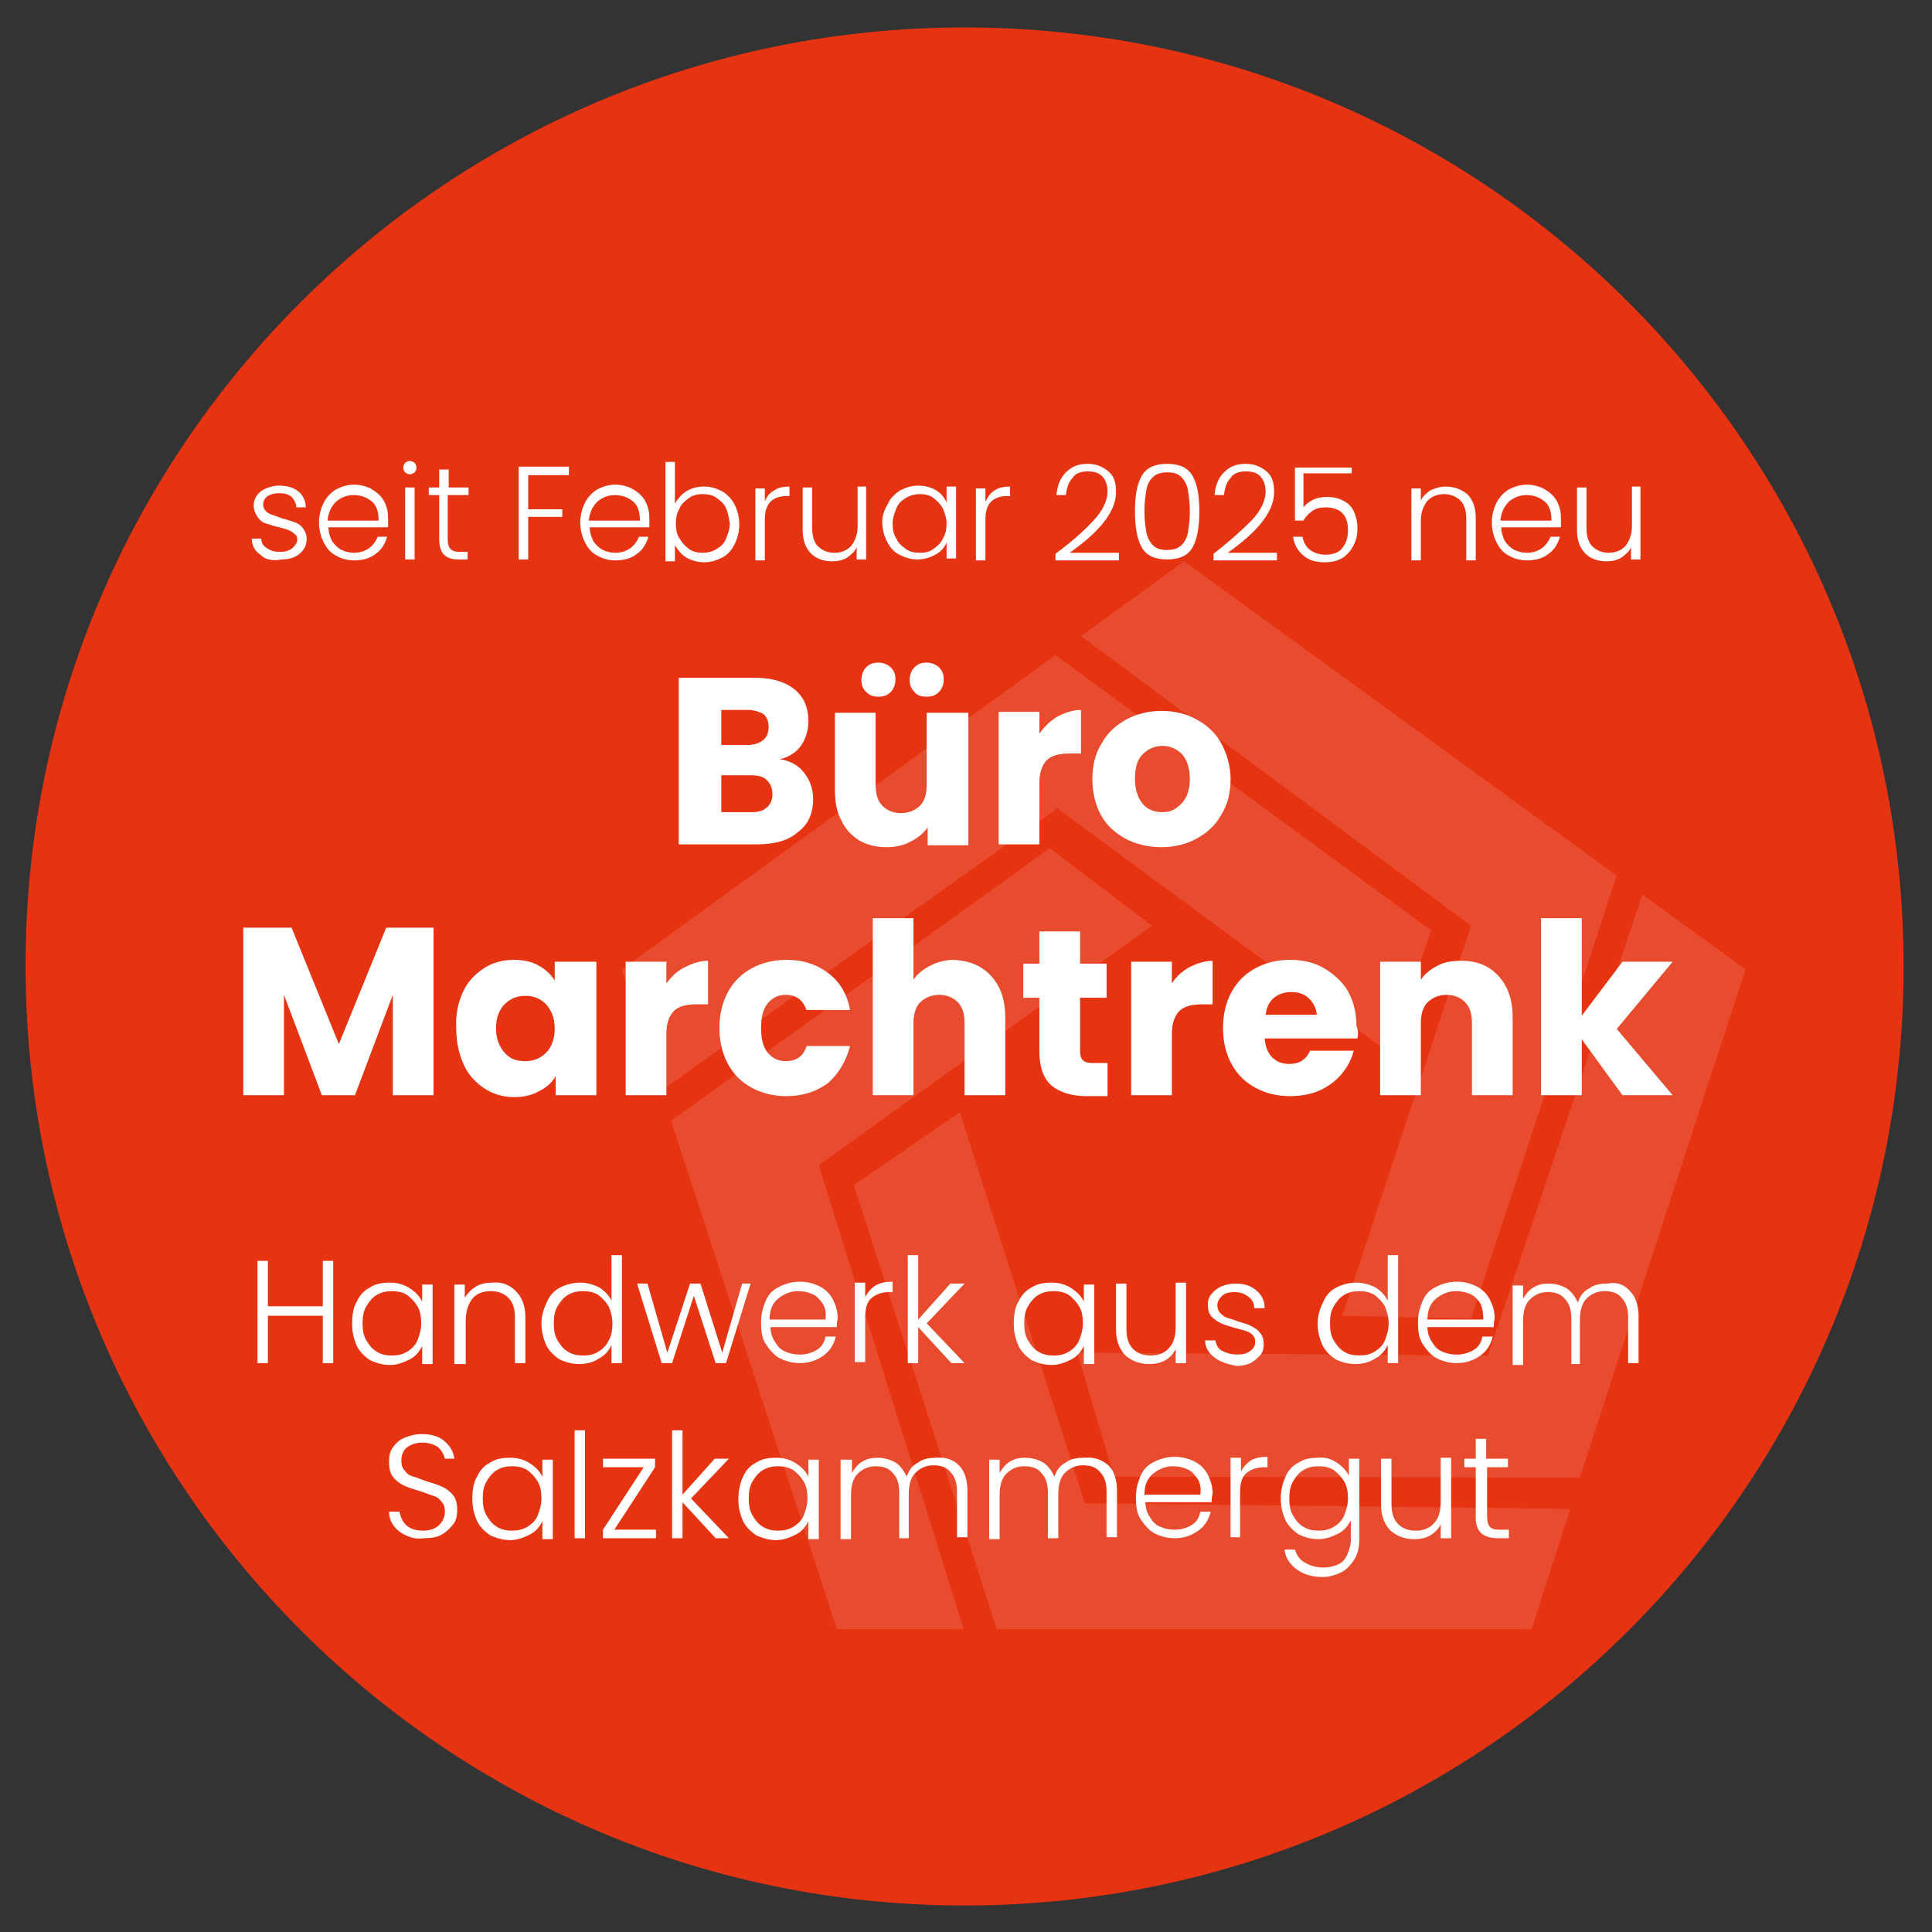 <?xml version="1.0" encoding="utf-8"?>
<!-- Generator: Adobe Illustrator 29.3.1, SVG Export Plug-In . SVG Version: 9.03 Build 55982)  -->
<svg version="1.0" id="Ebene_1" xmlns="http://www.w3.org/2000/svg" xmlns:xlink="http://www.w3.org/1999/xlink" x="0px" y="0px"
	 viewBox="0 0 204.1 204.1" enable-background="new 0 0 204.1 204.1" xml:space="preserve">
<rect x="0" y="0" width="204.1" height="204.1" fill="#333333" stroke="none"/>
<g>
	<path fill="#E63312" d="M101.9,201.3c54.8,0,99.2-44.4,99.2-99.2c0-54.8-44.4-99.2-99.2-99.2S2.7,47.3,2.7,102
		C2.7,156.8,47.1,201.3,101.9,201.3"/>
	<g opacity="0.12">
		<g>
			<defs>
				<rect id="SVGID_1_" x="48.7" y="44.3" width="152.7" height="128.8"/>
			</defs>
			<clipPath id="SVGID_00000014628725943672741320000007723204810565574579_">
				<use xlink:href="#SVGID_1_"  overflow="visible"/>
			</clipPath>
			<polygon clip-path="url(#SVGID_00000014628725943672741320000007723204810565574579_)" fill="#FFFFFF" points="125.1,59.3 
				114.2,67.2 155.4,97.8 141.8,139 155.4,139.3 170.8,92.5 			"/>
			<polygon clip-path="url(#SVGID_00000014628725943672741320000007723204810565574579_)" fill="#FFFFFF" points="157.2,143.2 
				113.8,142.9 117.7,156 166.9,156.1 184.4,102.4 173.5,94.5 			"/>
			<polygon clip-path="url(#SVGID_00000014628725943672741320000007723204810565574579_)" fill="#FFFFFF" points="65.7,102.4 
				69.9,115.2 111.7,85.4 146.7,111.2 151.2,98.3 111.5,69.2 			"/>
			<polygon clip-path="url(#SVGID_00000014628725943672741320000007723204810565574579_)" fill="#FFFFFF" points="70.9,118.4 
				88.4,172.1 101.8,172.1 86.5,123.1 121.7,97.8 110.9,89.6 			"/>
			<polygon clip-path="url(#SVGID_00000014628725943672741320000007723204810565574579_)" fill="#FFFFFF" points="90.2,125.2 
				105.3,172.1 161.8,172.1 165.9,159.4 114.6,158.8 101.4,117.5 			"/>
		</g>
	</g>
	<g>
		<path fill="#FFFFFF" d="M85,81.7c0.6,0.8,0.9,1.7,0.9,2.7c0,1.5-0.5,2.7-1.6,3.5c-1,0.9-2.5,1.3-4.3,1.3h-8.3V71.6h8
			c1.8,0,3.2,0.4,4.2,1.2c1,0.8,1.5,1.9,1.5,3.4c0,1-0.3,1.9-0.8,2.6c-0.5,0.7-1.3,1.2-2.2,1.4C83.6,80.4,84.4,80.9,85,81.7z
			 M76.1,78.7H79c0.7,0,1.2-0.2,1.6-0.5s0.6-0.8,0.6-1.4c0-0.6-0.2-1.1-0.6-1.4C80.2,75.2,79.7,75,79,75h-2.8V78.7z M81,85.3
			c0.4-0.3,0.6-0.8,0.6-1.4s-0.2-1.1-0.6-1.5c-0.4-0.4-1-0.5-1.7-0.5h-3.1v3.9h3.2C80,85.8,80.6,85.7,81,85.3z"/>
		<path fill="#FFFFFF" d="M102.3,75.2v14.1H98v-1.9c-0.4,0.6-1,1.1-1.8,1.5c-0.7,0.4-1.6,0.6-2.5,0.6c-1.1,0-2-0.2-2.9-0.7
			c-0.8-0.5-1.5-1.2-1.9-2.1c-0.5-0.9-0.7-2-0.7-3.2v-8.2h4.3v7.6c0,0.9,0.2,1.7,0.7,2.2c0.5,0.5,1.1,0.8,2,0.8c0.8,0,1.5-0.3,2-0.8
			c0.5-0.5,0.7-1.3,0.7-2.2v-7.6H102.3z M91.5,73.1c-0.4-0.4-0.5-0.8-0.5-1.3c0-0.5,0.2-1,0.5-1.3c0.4-0.4,0.8-0.5,1.3-0.5
			c0.5,0,1,0.2,1.3,0.5c0.4,0.4,0.5,0.8,0.5,1.3c0,0.5-0.2,1-0.5,1.3c-0.4,0.4-0.8,0.5-1.3,0.5S91.9,73.5,91.5,73.1z M96.6,73.1
			c-0.4-0.4-0.5-0.8-0.5-1.3c0-0.5,0.2-1,0.5-1.3c0.4-0.4,0.8-0.5,1.3-0.5c0.5,0,1,0.2,1.3,0.5c0.4,0.4,0.5,0.8,0.5,1.3
			c0,0.5-0.2,1-0.5,1.3c-0.4,0.4-0.8,0.5-1.3,0.5S96.9,73.5,96.6,73.1z"/>
		<path fill="#FFFFFF" d="M111.7,75.7c0.8-0.4,1.6-0.7,2.5-0.7v4.6H113c-1.1,0-1.9,0.2-2.4,0.7s-0.8,1.3-0.8,2.4v6.5h-4.3V75.2h4.3
			v2.3C110.3,76.8,110.9,76.2,111.7,75.7z"/>
		<path fill="#FFFFFF" d="M118.9,88.6c-1.1-0.6-2-1.4-2.6-2.5s-0.9-2.4-0.9-3.8c0-1.4,0.3-2.7,1-3.8c0.6-1.1,1.5-1.9,2.6-2.5
			s2.4-0.9,3.7-0.9c1.4,0,2.6,0.3,3.7,0.9s2,1.4,2.6,2.5c0.6,1.1,1,2.4,1,3.8c0,1.4-0.3,2.7-1,3.8c-0.6,1.1-1.5,1.9-2.6,2.5
			c-1.1,0.6-2.4,0.9-3.7,0.9S120,89.2,118.9,88.6z M124.8,84.9c0.6-0.6,0.9-1.5,0.9-2.6s-0.3-2-0.8-2.6c-0.6-0.6-1.3-0.9-2.1-0.9
			c-0.8,0-1.5,0.3-2.1,0.9c-0.6,0.6-0.8,1.5-0.8,2.6c0,1.1,0.3,2,0.8,2.6c0.5,0.6,1.2,0.9,2.1,0.9S124.2,85.5,124.8,84.9z"/>
	</g>
	<g>
		<path fill="#FFFFFF" d="M45.8,98v17.7h-4.3v-10.6l-4,10.6h-3.5l-4-10.6v10.6h-4.3V98h5.1l5,12.3L40.8,98H45.8z"/>
		<path fill="#FFFFFF" d="M48.9,104.8c0.5-1.1,1.3-1.9,2.2-2.5c0.9-0.6,2-0.9,3.2-0.9c1,0,1.9,0.2,2.6,0.6c0.7,0.4,1.3,0.9,1.7,1.6
			v-2H63v14.1h-4.3v-2c-0.4,0.7-1,1.2-1.8,1.6c-0.7,0.4-1.6,0.6-2.6,0.6c-1.1,0-2.2-0.3-3.1-0.9c-0.9-0.6-1.7-1.4-2.2-2.5
			c-0.5-1.1-0.8-2.4-0.8-3.8C48.1,107.2,48.4,105.9,48.9,104.8z M57.7,106.1c-0.6-0.6-1.3-0.9-2.2-0.9s-1.6,0.3-2.2,0.9
			s-0.9,1.5-0.9,2.5c0,1.1,0.3,1.9,0.9,2.6s1.3,0.9,2.2,0.9s1.6-0.3,2.2-0.9c0.6-0.6,0.9-1.5,0.9-2.5
			C58.6,107.6,58.3,106.8,57.7,106.1z"/>
		<path fill="#FFFFFF" d="M72.3,102.2c0.8-0.4,1.6-0.7,2.5-0.7v4.6h-1.2c-1.1,0-1.9,0.2-2.4,0.7s-0.8,1.3-0.8,2.4v6.5h-4.3v-14.1
			h4.3v2.3C70.9,103.2,71.5,102.6,72.3,102.2z"/>
		<path fill="#FFFFFF" d="M76.9,104.8c0.6-1.1,1.4-1.9,2.5-2.5c1.1-0.6,2.3-0.9,3.7-0.9c1.8,0,3.2,0.5,4.4,1.4
			c1.2,0.9,2,2.2,2.3,3.9h-4.6c-0.4-1.1-1.1-1.6-2.2-1.6c-0.8,0-1.4,0.3-1.9,0.9c-0.5,0.6-0.7,1.5-0.7,2.6c0,1.1,0.2,2,0.7,2.6
			s1.1,0.9,1.9,0.9c1.1,0,1.9-0.5,2.2-1.6h4.6c-0.4,1.6-1.2,2.9-2.3,3.9c-1.2,0.9-2.7,1.4-4.4,1.4c-1.4,0-2.6-0.3-3.7-0.9
			c-1.1-0.6-1.9-1.4-2.5-2.5c-0.6-1.1-0.9-2.4-0.9-3.8S76.3,105.9,76.9,104.8z"/>
		<path fill="#FFFFFF" d="M104.7,103.1c1,1.1,1.5,2.5,1.5,4.4v8.2h-4.3v-7.6c0-0.9-0.2-1.7-0.7-2.2c-0.5-0.5-1.1-0.8-2-0.8
			c-0.8,0-1.5,0.3-2,0.8s-0.7,1.3-0.7,2.2v7.6h-4.3V97h4.3v6.5c0.4-0.6,1-1.1,1.8-1.5c0.8-0.4,1.6-0.6,2.5-0.6
			C102.4,101.5,103.7,102,104.7,103.1z"/>
		<path fill="#FFFFFF" d="M117,112.1v3.7h-2.2c-1.6,0-2.8-0.4-3.7-1.1c-0.9-0.8-1.3-2-1.3-3.7v-5.6h-1.7v-3.6h1.7v-3.4h4.3v3.4h2.8
			v3.6h-2.8v5.7c0,0.4,0.1,0.7,0.3,0.9c0.2,0.2,0.5,0.3,1,0.3H117z"/>
		<path fill="#FFFFFF" d="M125.6,102.2c0.8-0.4,1.6-0.7,2.5-0.7v4.6H127c-1.1,0-1.9,0.2-2.4,0.7s-0.8,1.3-0.8,2.4v6.5h-4.3v-14.1
			h4.3v2.3C124.2,103.2,124.9,102.6,125.6,102.2z"/>
		<path fill="#FFFFFF" d="M143.4,109.7h-9.8c0.1,0.9,0.3,1.5,0.8,2c0.5,0.5,1.1,0.7,1.8,0.7c1.1,0,1.8-0.5,2.2-1.4h4.6
			c-0.2,0.9-0.7,1.8-1.3,2.5c-0.6,0.7-1.4,1.3-2.3,1.7s-2,0.6-3.1,0.6c-1.4,0-2.6-0.3-3.7-0.9c-1.1-0.6-1.9-1.4-2.5-2.5
			c-0.6-1.1-0.9-2.4-0.9-3.8s0.3-2.7,0.9-3.8c0.6-1.1,1.4-1.9,2.5-2.5c1.1-0.6,2.3-0.9,3.7-0.9c1.4,0,2.6,0.3,3.6,0.9
			s1.9,1.4,2.5,2.4c0.6,1.1,0.9,2.3,0.9,3.7C143.5,108.9,143.5,109.3,143.4,109.7z M139.1,107.3c0-0.7-0.3-1.3-0.8-1.8
			s-1.1-0.7-1.9-0.7c-0.7,0-1.3,0.2-1.8,0.6c-0.5,0.4-0.8,1-0.9,1.8H139.1z"/>
		<path fill="#FFFFFF" d="M158.3,103.1c1,1.1,1.5,2.5,1.5,4.4v8.2h-4.3v-7.6c0-0.9-0.2-1.7-0.7-2.2c-0.5-0.5-1.1-0.8-2-0.8
			c-0.8,0-1.5,0.3-2,0.8s-0.7,1.3-0.7,2.2v7.6h-4.3v-14.1h4.3v1.9c0.4-0.6,1-1.1,1.8-1.5c0.7-0.4,1.6-0.5,2.5-0.5
			C156,101.5,157.3,102,158.3,103.1z"/>
		<path fill="#FFFFFF" d="M171.4,115.7l-4.3-5.9v5.9h-4.3V97h4.3v10.3l4.3-5.7h5.3l-5.9,7.1l5.9,7H171.4z"/>
	</g>
	<g>
		<path fill="#FFFFFF" d="M35.2,133.2V144h-1.1v-5h-5.8v5h-1.1v-10.8h1.1v4.8h5.8v-4.8H35.2z"/>
		<path fill="#FFFFFF" d="M37.7,137.5c0.3-0.7,0.8-1.2,1.4-1.5c0.6-0.4,1.3-0.5,2.1-0.5c0.8,0,1.5,0.2,2.1,0.6
			c0.6,0.4,1,0.8,1.3,1.4v-1.8h1.1v8.4h-1.1v-1.9c-0.3,0.6-0.7,1.1-1.3,1.4s-1.3,0.6-2.1,0.6c-0.8,0-1.4-0.2-2.1-0.5
			c-0.6-0.4-1.1-0.9-1.4-1.5c-0.3-0.7-0.5-1.4-0.5-2.3S37.3,138.1,37.7,137.5z M44.1,138c-0.3-0.5-0.7-0.9-1.1-1.2
			c-0.5-0.3-1-0.4-1.6-0.4c-0.6,0-1.1,0.1-1.6,0.4s-0.8,0.7-1.1,1.2c-0.3,0.5-0.4,1.1-0.4,1.8c0,0.7,0.1,1.3,0.4,1.8
			s0.6,0.9,1.1,1.2s1,0.4,1.6,0.4c0.6,0,1.1-0.1,1.6-0.4c0.5-0.3,0.9-0.7,1.1-1.2s0.4-1.1,0.4-1.8C44.5,139.1,44.4,138.5,44.1,138z"
			/>
		<path fill="#FFFFFF" d="M54.5,136.4c0.6,0.6,1,1.5,1,2.7v4.9h-1.1v-4.8c0-0.9-0.2-1.6-0.7-2.1c-0.5-0.5-1.1-0.7-1.9-0.7
			c-0.8,0-1.5,0.3-1.9,0.8s-0.7,1.3-0.7,2.3v4.6H48v-8.4h1.1v1.4c0.3-0.5,0.7-0.9,1.2-1.2c0.5-0.3,1.1-0.4,1.7-0.4
			C53,135.4,53.8,135.7,54.5,136.4z"/>
		<path fill="#FFFFFF" d="M57.8,137.5c0.3-0.7,0.8-1.2,1.4-1.5s1.3-0.5,2.1-0.5c0.7,0,1.4,0.2,2,0.5c0.6,0.4,1,0.8,1.3,1.4v-4.8h1.1
			V144h-1.1v-1.9c-0.3,0.6-0.7,1.1-1.3,1.4c-0.6,0.4-1.3,0.6-2.1,0.6c-0.8,0-1.5-0.2-2.1-0.5c-0.6-0.4-1.1-0.9-1.4-1.5
			c-0.3-0.7-0.5-1.4-0.5-2.3S57.5,138.1,57.8,137.5z M64.3,138c-0.3-0.5-0.7-0.9-1.1-1.2c-0.5-0.3-1-0.4-1.6-0.4
			c-0.6,0-1.1,0.1-1.6,0.4s-0.8,0.7-1.1,1.2c-0.3,0.5-0.4,1.1-0.4,1.8c0,0.7,0.1,1.3,0.4,1.8s0.6,0.9,1.1,1.2s1,0.4,1.6,0.4
			c0.6,0,1.1-0.1,1.6-0.4c0.5-0.3,0.9-0.7,1.1-1.2c0.3-0.5,0.4-1.1,0.4-1.8C64.7,139.1,64.5,138.5,64.3,138z"/>
		<path fill="#FFFFFF" d="M79.3,135.6l-2.6,8.4h-1.1l-2.3-7.1l-2.3,7.1h-1.1l-2.6-8.4h1.1l2.1,7.3l2.4-7.3h1.1l2.3,7.3l2.1-7.3H79.3
			z"/>
		<path fill="#FFFFFF" d="M88.4,140.2h-7c0,0.6,0.2,1.2,0.5,1.6c0.3,0.5,0.6,0.8,1.1,1s0.9,0.3,1.5,0.3c0.7,0,1.3-0.2,1.8-0.5
			c0.5-0.3,0.8-0.8,0.9-1.4h1.1c-0.2,0.8-0.6,1.5-1.3,2c-0.7,0.5-1.5,0.8-2.5,0.8c-0.8,0-1.5-0.2-2.1-0.5s-1.1-0.9-1.5-1.5
			s-0.5-1.4-0.5-2.3s0.2-1.6,0.5-2.3c0.3-0.7,0.8-1.2,1.5-1.5c0.6-0.3,1.3-0.5,2.1-0.5c0.8,0,1.5,0.2,2.1,0.5
			c0.6,0.3,1.1,0.8,1.4,1.4c0.3,0.6,0.5,1.2,0.5,2C88.4,139.7,88.4,140,88.4,140.2z M86.9,137.7c-0.3-0.4-0.6-0.8-1.1-1
			c-0.5-0.2-0.9-0.3-1.5-0.3c-0.8,0-1.5,0.3-2.1,0.8c-0.6,0.5-0.9,1.2-0.9,2.2h5.9C87.3,138.7,87.2,138.2,86.9,137.7z"/>
		<path fill="#FFFFFF" d="M92.5,135.8c0.5-0.3,1.1-0.4,1.8-0.4v1.1H94c-0.8,0-1.4,0.2-1.9,0.6c-0.5,0.4-0.7,1.1-0.7,2.1v4.7h-1.1
			v-8.4h1.1v1.5C91.7,136.5,92,136.1,92.5,135.8z"/>
		<path fill="#FFFFFF" d="M100.5,144l-3.5-3.8v3.8h-1.1v-11.4H97v6.8l3.4-3.8h1.5l-4,4.2l4,4.2H100.5z"/>
		<path fill="#FFFFFF" d="M107.6,137.5c0.3-0.7,0.8-1.2,1.4-1.5c0.6-0.4,1.3-0.5,2.1-0.5c0.8,0,1.5,0.2,2.1,0.6
			c0.6,0.4,1,0.8,1.3,1.4v-1.8h1.1v8.4h-1.1v-1.9c-0.3,0.6-0.7,1.1-1.3,1.4s-1.3,0.6-2.1,0.6c-0.8,0-1.4-0.2-2.1-0.5
			c-0.6-0.4-1.1-0.9-1.4-1.5c-0.3-0.7-0.5-1.4-0.5-2.3S107.2,138.1,107.6,137.5z M114,138c-0.3-0.5-0.7-0.9-1.1-1.2
			c-0.5-0.3-1-0.4-1.6-0.4c-0.6,0-1.1,0.1-1.6,0.4s-0.8,0.7-1.1,1.2c-0.3,0.5-0.4,1.1-0.4,1.8c0,0.7,0.1,1.3,0.4,1.8
			s0.6,0.9,1.1,1.2s1,0.4,1.6,0.4c0.6,0,1.1-0.1,1.6-0.4c0.5-0.3,0.9-0.7,1.1-1.2s0.4-1.1,0.4-1.8C114.4,139.1,114.3,138.5,114,138z
			"/>
		<path fill="#FFFFFF" d="M125.3,135.6v8.4h-1.1v-1.5c-0.2,0.5-0.6,0.9-1.1,1.2c-0.5,0.3-1.1,0.4-1.7,0.4c-1,0-1.8-0.3-2.5-0.9
			c-0.6-0.6-1-1.5-1-2.7v-4.9h1.1v4.8c0,0.9,0.2,1.6,0.7,2.1c0.5,0.5,1.1,0.7,1.9,0.7c0.8,0,1.5-0.3,1.9-0.8
			c0.5-0.5,0.7-1.3,0.7-2.3v-4.6H125.3z"/>
		<path fill="#FFFFFF" d="M128.3,143.4c-0.6-0.4-1-1.1-1-1.8h1.1c0.1,0.5,0.3,0.9,0.7,1.1s0.9,0.4,1.6,0.4c0.6,0,1-0.1,1.4-0.4
			s0.5-0.6,0.5-1c0-0.3-0.1-0.5-0.3-0.7c-0.2-0.2-0.4-0.3-0.7-0.4c-0.3-0.1-0.7-0.2-1.1-0.3c-0.6-0.2-1.1-0.3-1.5-0.5
			c-0.4-0.2-0.7-0.4-1-0.7c-0.3-0.3-0.4-0.8-0.4-1.3c0-0.4,0.1-0.8,0.4-1.1c0.2-0.3,0.6-0.6,1-0.8c0.5-0.2,1-0.3,1.5-0.3
			c0.9,0,1.6,0.2,2.2,0.7c0.6,0.5,0.9,1.1,0.9,1.9h-1.1c0-0.5-0.2-0.9-0.6-1.2c-0.4-0.3-0.8-0.5-1.5-0.5c-0.5,0-1,0.1-1.3,0.4
			c-0.3,0.3-0.5,0.6-0.5,1c0,0.3,0.1,0.6,0.3,0.8c0.2,0.2,0.4,0.4,0.7,0.5c0.3,0.1,0.7,0.2,1.2,0.4c0.6,0.2,1.1,0.3,1.4,0.5
			c0.4,0.2,0.7,0.4,0.9,0.7c0.3,0.3,0.4,0.7,0.4,1.2c0,0.5-0.1,0.9-0.4,1.2s-0.6,0.6-1,0.8c-0.4,0.2-1,0.3-1.5,0.3
			C129.7,144.1,128.9,143.9,128.3,143.4z"/>
		<path fill="#FFFFFF" d="M139.8,137.5c0.3-0.7,0.8-1.2,1.4-1.5s1.3-0.5,2.1-0.5c0.7,0,1.4,0.2,2,0.5c0.6,0.4,1,0.8,1.3,1.4v-4.8
			h1.1V144h-1.1v-1.9c-0.3,0.6-0.7,1.1-1.3,1.4c-0.6,0.4-1.3,0.6-2.1,0.6c-0.8,0-1.5-0.2-2.1-0.5c-0.6-0.4-1.1-0.9-1.4-1.5
			c-0.3-0.7-0.5-1.4-0.5-2.3S139.5,138.1,139.8,137.5z M146.3,138c-0.3-0.5-0.7-0.9-1.1-1.2c-0.5-0.3-1-0.4-1.6-0.4
			c-0.6,0-1.1,0.1-1.6,0.4s-0.8,0.7-1.1,1.2c-0.3,0.5-0.4,1.1-0.4,1.8c0,0.7,0.1,1.3,0.4,1.8s0.6,0.9,1.1,1.2s1,0.4,1.6,0.4
			c0.6,0,1.1-0.1,1.6-0.4c0.5-0.3,0.9-0.7,1.1-1.2s0.4-1.1,0.4-1.8C146.7,139.1,146.5,138.5,146.3,138z"/>
		<path fill="#FFFFFF" d="M157.8,140.2h-7c0,0.6,0.2,1.2,0.5,1.6c0.3,0.5,0.6,0.8,1.1,1s0.9,0.3,1.5,0.3c0.7,0,1.3-0.2,1.8-0.5
			c0.5-0.3,0.8-0.8,0.9-1.4h1.1c-0.2,0.8-0.6,1.5-1.3,2c-0.7,0.5-1.5,0.8-2.5,0.8c-0.8,0-1.5-0.2-2.1-0.5s-1.1-0.9-1.5-1.5
			s-0.5-1.4-0.5-2.3s0.2-1.6,0.5-2.3c0.3-0.7,0.8-1.2,1.5-1.5c0.6-0.3,1.3-0.5,2.1-0.5c0.8,0,1.5,0.2,2.1,0.5
			c0.6,0.3,1.1,0.8,1.4,1.4c0.3,0.6,0.5,1.2,0.5,2C157.8,139.7,157.8,140,157.8,140.2z M156.4,137.7c-0.3-0.4-0.6-0.8-1.1-1
			c-0.5-0.2-0.9-0.3-1.5-0.3c-0.8,0-1.5,0.3-2.1,0.8c-0.6,0.5-0.9,1.2-0.9,2.2h5.9C156.7,138.7,156.6,138.2,156.4,137.7z"/>
		<path fill="#FFFFFF" d="M172.2,136.4c0.6,0.6,0.9,1.5,0.9,2.7v4.9h-1.1v-4.8c0-0.9-0.2-1.6-0.7-2.1c-0.4-0.5-1-0.7-1.8-0.7
			c-0.8,0-1.4,0.3-1.9,0.8c-0.5,0.5-0.7,1.3-0.7,2.3v4.6H166v-4.8c0-0.9-0.2-1.6-0.7-2.1c-0.4-0.5-1-0.7-1.8-0.7
			c-0.8,0-1.4,0.3-1.9,0.8c-0.5,0.5-0.7,1.3-0.7,2.3v4.6h-1.1v-8.4h1.1v1.4c0.3-0.5,0.6-0.9,1.1-1.2c0.5-0.3,1-0.4,1.6-0.4
			c0.7,0,1.4,0.2,1.9,0.5c0.5,0.3,0.9,0.9,1.2,1.5c0.2-0.7,0.6-1.2,1.2-1.5c0.5-0.4,1.2-0.5,1.9-0.5
			C170.8,135.4,171.6,135.7,172.2,136.4z"/>
	</g>
	<g>
		<path fill="#FFFFFF" d="M42.9,162.2c-0.5-0.2-1-0.6-1.3-1c-0.3-0.4-0.5-0.9-0.5-1.5h1.1c0.1,0.5,0.3,1,0.7,1.4s1,0.6,1.8,0.6
			c0.7,0,1.3-0.2,1.7-0.6c0.4-0.4,0.6-0.9,0.6-1.4c0-0.5-0.1-0.8-0.4-1.1c-0.2-0.3-0.5-0.5-0.9-0.6c-0.3-0.1-0.8-0.3-1.4-0.5
			c-0.7-0.2-1.3-0.4-1.7-0.6c-0.4-0.2-0.8-0.5-1.1-0.9c-0.3-0.4-0.4-0.9-0.4-1.6c0-0.6,0.1-1.1,0.4-1.5s0.7-0.8,1.2-1
			c0.5-0.2,1.1-0.4,1.8-0.4c1,0,1.8,0.2,2.4,0.7c0.6,0.5,1,1.1,1.1,1.9H47c-0.1-0.4-0.3-0.8-0.7-1.2c-0.4-0.3-1-0.5-1.7-0.5
			c-0.6,0-1.2,0.2-1.6,0.5c-0.4,0.3-0.6,0.8-0.6,1.4c0,0.5,0.1,0.8,0.4,1.1c0.2,0.3,0.5,0.5,0.9,0.6c0.4,0.1,0.8,0.3,1.4,0.5
			c0.7,0.2,1.3,0.4,1.7,0.6s0.8,0.5,1.1,0.9c0.3,0.4,0.4,0.9,0.4,1.6c0,0.5-0.1,1-0.4,1.4s-0.7,0.8-1.2,1.1
			c-0.5,0.3-1.2,0.4-1.9,0.4C44.1,162.6,43.5,162.5,42.9,162.2z"/>
		<path fill="#FFFFFF" d="M50.4,156c0.3-0.7,0.8-1.2,1.4-1.5c0.6-0.4,1.3-0.5,2.1-0.5c0.8,0,1.5,0.2,2.1,0.6c0.6,0.4,1,0.8,1.3,1.4
			v-1.8h1.1v8.4h-1.1v-1.9c-0.3,0.6-0.7,1.1-1.3,1.4s-1.3,0.6-2.1,0.6c-0.8,0-1.4-0.2-2.1-0.5c-0.6-0.4-1.1-0.9-1.4-1.5
			c-0.3-0.7-0.5-1.4-0.5-2.3S50,156.6,50.4,156z M56.8,156.5c-0.3-0.5-0.7-0.9-1.1-1.2c-0.5-0.3-1-0.4-1.6-0.4
			c-0.6,0-1.1,0.1-1.6,0.4s-0.8,0.7-1.1,1.2c-0.3,0.5-0.4,1.1-0.4,1.8c0,0.7,0.1,1.3,0.4,1.8s0.6,0.9,1.1,1.2s1,0.4,1.6,0.4
			c0.6,0,1.1-0.1,1.6-0.4c0.5-0.3,0.9-0.7,1.1-1.2s0.4-1.1,0.4-1.8C57.2,157.6,57.1,157,56.8,156.5z"/>
		<path fill="#FFFFFF" d="M61.8,151.1v11.4h-1.1v-11.4H61.8z"/>
		<path fill="#FFFFFF" d="M64.9,161.6h4.4v0.9h-5.6v-0.9l4.3-6.6h-4.3v-0.9h5.5v0.9L64.9,161.6z"/>
		<path fill="#FFFFFF" d="M75.6,162.5l-3.5-3.8v3.8h-1.1v-11.4h1.1v6.8l3.4-3.8h1.5l-4,4.2l4,4.2H75.6z"/>
		<path fill="#FFFFFF" d="M78.5,156c0.3-0.7,0.8-1.2,1.4-1.5c0.6-0.4,1.3-0.5,2.1-0.5c0.8,0,1.5,0.2,2.1,0.6c0.6,0.4,1,0.8,1.3,1.4
			v-1.8h1.1v8.4h-1.1v-1.9c-0.3,0.6-0.7,1.1-1.3,1.4s-1.3,0.6-2.1,0.6c-0.8,0-1.4-0.2-2.1-0.5c-0.6-0.4-1.1-0.9-1.4-1.5
			c-0.3-0.7-0.5-1.4-0.5-2.3S78.2,156.6,78.5,156z M84.9,156.5c-0.3-0.5-0.7-0.9-1.1-1.2c-0.5-0.3-1-0.4-1.6-0.4
			c-0.6,0-1.1,0.1-1.6,0.4s-0.8,0.7-1.1,1.2c-0.3,0.5-0.4,1.1-0.4,1.8c0,0.7,0.1,1.3,0.4,1.8s0.6,0.9,1.1,1.2s1,0.4,1.6,0.4
			c0.6,0,1.1-0.1,1.6-0.4c0.5-0.3,0.9-0.7,1.1-1.2s0.4-1.1,0.4-1.8C85.3,157.6,85.2,157,84.9,156.5z"/>
		<path fill="#FFFFFF" d="M101.3,154.8c0.6,0.6,0.9,1.5,0.9,2.7v4.9h-1.1v-4.8c0-0.9-0.2-1.6-0.7-2.1c-0.4-0.5-1-0.7-1.8-0.7
			c-0.8,0-1.4,0.3-1.9,0.8c-0.5,0.5-0.7,1.3-0.7,2.3v4.6H95v-4.8c0-0.9-0.2-1.6-0.7-2.1c-0.4-0.5-1-0.7-1.8-0.7
			c-0.8,0-1.4,0.3-1.9,0.8c-0.5,0.5-0.7,1.3-0.7,2.3v4.6h-1.1v-8.4H90v1.4c0.3-0.5,0.6-0.9,1.1-1.2c0.5-0.3,1-0.4,1.6-0.4
			c0.7,0,1.4,0.2,1.9,0.5c0.5,0.3,0.9,0.9,1.2,1.5c0.2-0.7,0.6-1.2,1.2-1.5c0.5-0.4,1.2-0.5,1.9-0.5
			C99.9,153.9,100.7,154.2,101.3,154.8z"/>
		<path fill="#FFFFFF" d="M117.1,154.8c0.6,0.6,0.9,1.5,0.9,2.7v4.9h-1.1v-4.8c0-0.9-0.2-1.6-0.7-2.1c-0.4-0.5-1-0.7-1.8-0.7
			c-0.8,0-1.4,0.3-1.9,0.8c-0.5,0.5-0.7,1.3-0.7,2.3v4.6h-1.1v-4.8c0-0.9-0.2-1.6-0.7-2.1c-0.4-0.5-1-0.7-1.8-0.7
			c-0.8,0-1.4,0.3-1.9,0.8c-0.5,0.5-0.7,1.3-0.7,2.3v4.6h-1.1v-8.4h1.1v1.4c0.3-0.5,0.6-0.9,1.1-1.2c0.5-0.3,1-0.4,1.6-0.4
			c0.7,0,1.4,0.2,1.9,0.5c0.5,0.3,0.9,0.9,1.2,1.5c0.2-0.7,0.6-1.2,1.2-1.5c0.5-0.4,1.2-0.5,1.9-0.5
			C115.6,153.9,116.4,154.2,117.1,154.8z"/>
		<path fill="#FFFFFF" d="M128,158.7h-7c0,0.6,0.2,1.2,0.5,1.6c0.3,0.5,0.6,0.8,1.1,1s0.9,0.3,1.5,0.3c0.7,0,1.3-0.2,1.8-0.5
			c0.5-0.3,0.8-0.8,0.9-1.4h1.1c-0.2,0.8-0.6,1.5-1.3,2c-0.7,0.5-1.5,0.8-2.5,0.8c-0.8,0-1.5-0.2-2.1-0.5s-1.1-0.9-1.5-1.5
			s-0.5-1.4-0.5-2.3s0.2-1.6,0.5-2.3c0.3-0.7,0.8-1.2,1.5-1.5c0.6-0.3,1.3-0.5,2.1-0.5c0.8,0,1.5,0.2,2.1,0.5
			c0.6,0.3,1.1,0.8,1.4,1.4c0.3,0.6,0.5,1.2,0.5,2C128,158.2,128,158.5,128,158.7z M126.5,156.2c-0.3-0.4-0.6-0.8-1.1-1
			c-0.5-0.2-0.9-0.3-1.5-0.3c-0.8,0-1.5,0.3-2.1,0.8c-0.6,0.5-0.9,1.2-0.9,2.2h5.9C126.9,157.2,126.8,156.7,126.5,156.2z"/>
		<path fill="#FFFFFF" d="M132.1,154.3c0.5-0.3,1.1-0.4,1.8-0.4v1.1h-0.3c-0.8,0-1.4,0.2-1.9,0.6c-0.5,0.4-0.7,1.1-0.7,2.1v4.7H130
			v-8.4h1.1v1.5C131.3,155,131.7,154.6,132.1,154.3z"/>
		<path fill="#FFFFFF" d="M141.2,154.5c0.6,0.4,1,0.8,1.3,1.4v-1.8h1.1v8.6c0,0.8-0.2,1.5-0.5,2s-0.8,1.1-1.4,1.4
			c-0.6,0.3-1.3,0.5-2,0.5c-1.1,0-2-0.3-2.7-0.8c-0.7-0.5-1.2-1.2-1.3-2.1h1.1c0.2,0.6,0.5,1.1,1.1,1.4c0.5,0.3,1.2,0.5,1.9,0.5
			c0.5,0,1-0.1,1.5-0.3s0.8-0.6,1-1c0.2-0.5,0.4-1,0.4-1.6v-2.1c-0.3,0.6-0.7,1.1-1.3,1.4s-1.3,0.6-2.1,0.6c-0.8,0-1.5-0.2-2.1-0.5
			c-0.6-0.4-1.1-0.9-1.4-1.5c-0.3-0.7-0.5-1.4-0.5-2.3s0.2-1.6,0.5-2.3c0.3-0.7,0.8-1.2,1.4-1.5c0.6-0.4,1.3-0.5,2.1-0.5
			C139.9,153.9,140.6,154.1,141.2,154.5z M142,156.5c-0.3-0.5-0.7-0.9-1.1-1.2c-0.5-0.3-1-0.4-1.6-0.4c-0.6,0-1.1,0.1-1.6,0.4
			s-0.8,0.7-1.1,1.2c-0.3,0.5-0.4,1.1-0.4,1.8c0,0.7,0.1,1.3,0.4,1.8s0.6,0.9,1.1,1.2s1,0.4,1.6,0.4c0.6,0,1.1-0.1,1.6-0.4
			c0.5-0.3,0.9-0.7,1.1-1.2s0.4-1.1,0.4-1.8C142.4,157.6,142.3,157,142,156.5z"/>
		<path fill="#FFFFFF" d="M153.3,154.1v8.4h-1.1V161c-0.2,0.5-0.6,0.9-1.1,1.2c-0.5,0.3-1.1,0.4-1.7,0.4c-1,0-1.8-0.3-2.5-0.9
			c-0.6-0.6-1-1.5-1-2.7v-4.9h1.1v4.8c0,0.9,0.2,1.6,0.7,2.1c0.5,0.5,1.1,0.7,1.9,0.7c0.8,0,1.5-0.3,1.9-0.8
			c0.5-0.5,0.7-1.3,0.7-2.3v-4.6H153.3z"/>
		<path fill="#FFFFFF" d="M157.1,155v5.2c0,0.5,0.1,0.9,0.3,1.1s0.5,0.3,1,0.3h1v0.9h-1.2c-0.8,0-1.3-0.2-1.7-0.5
			c-0.4-0.4-0.6-0.9-0.6-1.7V155h-1.2v-0.9h1.2V152h1.1v2.1h2.3v0.9H157.1z"/>
	</g>
	<g>
		<path fill="#FFFFFF" d="M27.5,58.6c-0.6-0.4-0.9-1-0.9-1.7h1c0,0.4,0.2,0.8,0.6,1c0.4,0.3,0.8,0.4,1.4,0.4c0.5,0,0.9-0.1,1.3-0.4
			c0.3-0.3,0.5-0.6,0.5-0.9c0-0.3-0.1-0.5-0.3-0.6c-0.2-0.2-0.4-0.3-0.6-0.4c-0.3-0.1-0.6-0.2-1-0.3c-0.6-0.1-1-0.3-1.4-0.4
			c-0.4-0.1-0.7-0.4-0.9-0.7s-0.4-0.7-0.4-1.2c0-0.4,0.1-0.7,0.3-1c0.2-0.3,0.5-0.6,1-0.8s0.9-0.3,1.4-0.3c0.8,0,1.5,0.2,2,0.6
			c0.5,0.4,0.8,1,0.8,1.7h-1c0-0.4-0.2-0.8-0.5-1.1c-0.3-0.3-0.8-0.4-1.3-0.4c-0.5,0-0.9,0.1-1.2,0.3c-0.3,0.2-0.5,0.5-0.5,0.9
			c0,0.3,0.1,0.5,0.3,0.7c0.2,0.2,0.4,0.3,0.7,0.4c0.3,0.1,0.6,0.2,1.1,0.4c0.5,0.1,1,0.3,1.3,0.4c0.3,0.1,0.6,0.3,0.8,0.6
			c0.2,0.3,0.4,0.6,0.4,1.1c0,0.4-0.1,0.8-0.3,1.1c-0.2,0.3-0.5,0.6-0.9,0.8c-0.4,0.2-0.9,0.3-1.4,0.3C28.7,59.3,28,59.1,27.5,58.6z
			"/>
		<path fill="#FFFFFF" d="M41,55.7h-6.3c0,0.6,0.2,1.1,0.4,1.5c0.3,0.4,0.6,0.7,1,0.9c0.4,0.2,0.9,0.3,1.3,0.3
			c0.6,0,1.2-0.2,1.6-0.5s0.7-0.7,0.9-1.2h1c-0.2,0.7-0.6,1.4-1.2,1.8c-0.6,0.5-1.4,0.7-2.3,0.7c-0.7,0-1.4-0.2-1.9-0.5
			c-0.6-0.3-1-0.8-1.3-1.4c-0.3-0.6-0.5-1.3-0.5-2.1c0-0.8,0.2-1.5,0.5-2.1s0.8-1.1,1.3-1.4c0.6-0.3,1.2-0.5,1.9-0.5
			s1.4,0.2,1.9,0.5c0.5,0.3,1,0.7,1.3,1.3s0.4,1.1,0.4,1.8C41,55.3,41,55.5,41,55.7z M39.7,53.5c-0.2-0.4-0.6-0.7-1-0.9
			c-0.4-0.2-0.9-0.3-1.3-0.3c-0.7,0-1.3,0.2-1.9,0.7c-0.5,0.5-0.8,1.1-0.9,2H40C40,54.3,39.9,53.9,39.7,53.5z"/>
		<path fill="#FFFFFF" d="M42.8,49.9c-0.1-0.1-0.2-0.3-0.2-0.5s0.1-0.4,0.2-0.5c0.1-0.1,0.3-0.2,0.5-0.2s0.4,0.1,0.5,0.2
			c0.1,0.1,0.2,0.3,0.2,0.5s-0.1,0.4-0.2,0.5c-0.1,0.1-0.3,0.2-0.5,0.2S42.9,50,42.8,49.9z M43.8,51.5v7.6h-1v-7.6H43.8z"/>
		<path fill="#FFFFFF" d="M47.3,52.3v4.7c0,0.5,0.1,0.8,0.3,1c0.2,0.2,0.5,0.3,0.9,0.3h0.9v0.8h-1c-0.7,0-1.2-0.2-1.5-0.5
			s-0.5-0.9-0.5-1.6v-4.7h-1.1v-0.8h1.1v-1.9h1v1.9h2.1v0.8H47.3z"/>
		<path fill="#FFFFFF" d="M60.1,49.4v0.8h-4.3v3.6h3.6v0.8h-3.6v4.5h-1v-9.8H60.1z"/>
		<path fill="#FFFFFF" d="M68.6,55.7h-6.3c0,0.6,0.2,1.1,0.4,1.5c0.3,0.4,0.6,0.7,1,0.9c0.4,0.2,0.9,0.3,1.3,0.3
			c0.6,0,1.2-0.2,1.6-0.5s0.7-0.7,0.9-1.2h1c-0.2,0.7-0.6,1.4-1.2,1.8c-0.6,0.5-1.4,0.7-2.3,0.7c-0.7,0-1.4-0.2-1.9-0.5
			c-0.6-0.3-1-0.8-1.3-1.4c-0.3-0.6-0.5-1.3-0.5-2.1c0-0.8,0.2-1.5,0.5-2.1s0.8-1.1,1.3-1.4c0.6-0.3,1.2-0.5,1.9-0.5
			s1.4,0.2,1.9,0.5c0.5,0.3,1,0.7,1.3,1.3s0.4,1.1,0.4,1.8C68.6,55.3,68.6,55.5,68.6,55.7z M67.3,53.5c-0.2-0.4-0.6-0.7-1-0.9
			c-0.4-0.2-0.9-0.3-1.3-0.3c-0.7,0-1.3,0.2-1.9,0.7c-0.5,0.5-0.8,1.1-0.9,2h5.4C67.6,54.3,67.5,53.9,67.3,53.5z"/>
		<path fill="#FFFFFF" d="M72.5,51.9c0.5-0.3,1.1-0.5,1.9-0.5c0.7,0,1.3,0.2,1.9,0.5c0.5,0.3,1,0.8,1.3,1.4c0.3,0.6,0.5,1.3,0.5,2.1
			s-0.2,1.5-0.5,2.1c-0.3,0.6-0.7,1.1-1.3,1.4c-0.6,0.3-1.2,0.5-1.9,0.5c-0.7,0-1.4-0.2-1.9-0.5c-0.5-0.3-0.9-0.8-1.2-1.3v1.7h-1
			V48.8h1v4.4C71.6,52.7,72,52.2,72.5,51.9z M76.7,53.7c-0.2-0.5-0.6-0.8-1-1.1s-0.9-0.4-1.5-0.4c-0.5,0-1,0.1-1.4,0.4
			c-0.4,0.3-0.8,0.6-1,1.1c-0.3,0.5-0.4,1-0.4,1.6s0.1,1.2,0.4,1.6c0.3,0.5,0.6,0.8,1,1.1c0.4,0.3,0.9,0.4,1.4,0.4
			c0.5,0,1-0.1,1.5-0.4s0.8-0.6,1-1.1c0.2-0.5,0.4-1,0.4-1.6C77,54.7,76.9,54.1,76.7,53.7z"/>
		<path fill="#FFFFFF" d="M81.8,51.8c0.4-0.3,1-0.4,1.6-0.4v1h-0.3c-0.7,0-1.3,0.2-1.7,0.6s-0.6,1-0.6,1.9v4.3h-1v-7.6h1v1.4
			C81,52.4,81.4,52,81.8,51.8z"/>
		<path fill="#FFFFFF" d="M91.5,51.5v7.6h-1v-1.3c-0.2,0.5-0.6,0.8-1,1.1c-0.5,0.3-1,0.4-1.6,0.4c-0.9,0-1.7-0.3-2.2-0.8
			c-0.6-0.6-0.9-1.4-0.9-2.5v-4.5h1v4.3c0,0.8,0.2,1.5,0.6,1.9c0.4,0.4,1,0.7,1.7,0.7c0.7,0,1.3-0.2,1.8-0.7
			c0.4-0.5,0.7-1.2,0.7-2.1v-4.2H91.5z"/>
		<path fill="#FFFFFF" d="M93.8,53.2c0.3-0.6,0.7-1,1.3-1.4c0.6-0.3,1.2-0.5,1.9-0.5c0.7,0,1.4,0.2,1.9,0.5c0.5,0.3,0.9,0.8,1.1,1.3
			v-1.7h1v7.6h-1v-1.7c-0.2,0.5-0.6,1-1.2,1.3c-0.5,0.3-1.2,0.5-1.9,0.5c-0.7,0-1.3-0.2-1.9-0.5c-0.6-0.3-1-0.8-1.3-1.4
			c-0.3-0.6-0.5-1.3-0.5-2.1S93.5,53.8,93.8,53.2z M99.6,53.7c-0.3-0.5-0.6-0.8-1-1.1c-0.4-0.3-0.9-0.4-1.4-0.4
			c-0.5,0-1,0.1-1.5,0.4s-0.8,0.6-1,1.1c-0.2,0.5-0.4,1-0.4,1.6c0,0.6,0.1,1.2,0.4,1.6c0.2,0.5,0.6,0.8,1,1.1s0.9,0.4,1.5,0.4
			c0.5,0,1-0.1,1.4-0.4c0.4-0.3,0.8-0.6,1-1.1c0.3-0.5,0.4-1,0.4-1.6S99.8,54.2,99.6,53.7z"/>
		<path fill="#FFFFFF" d="M105.1,51.8c0.4-0.3,1-0.4,1.6-0.4v1h-0.3c-0.7,0-1.3,0.2-1.7,0.6s-0.6,1-0.6,1.9v4.3h-1v-7.6h1v1.4
			C104.4,52.4,104.7,52,105.1,51.8z"/>
		<path fill="#FFFFFF" d="M115.6,54.9c0.9-1,1.4-2,1.4-3c0-0.6-0.2-1.2-0.5-1.5c-0.3-0.4-0.8-0.6-1.6-0.6c-0.7,0-1.3,0.2-1.6,0.7
			c-0.4,0.4-0.6,1-0.7,1.8h-1c0.1-1,0.4-1.8,1-2.4c0.6-0.6,1.3-0.9,2.3-0.9c0.9,0,1.6,0.3,2.2,0.8c0.6,0.5,0.8,1.2,0.8,2.2
			c0,1.1-0.5,2.2-1.4,3.3c-0.9,1.1-2.1,2.1-3.5,3.1h5.2v0.8h-6.7v-0.7C113.4,57.1,114.7,55.9,115.6,54.9z"/>
		<path fill="#FFFFFF" d="M120.6,50.3c0.5-0.9,1.4-1.3,2.7-1.3s2.2,0.4,2.7,1.3c0.5,0.9,0.7,2.1,0.7,3.7c0,1.6-0.2,2.9-0.7,3.8
			c-0.5,0.9-1.4,1.3-2.7,1.3c-1.3,0-2.2-0.4-2.7-1.3c-0.5-0.9-0.7-2.2-0.7-3.8C119.9,52.4,120.1,51.2,120.6,50.3z M125.5,51.8
			c-0.1-0.6-0.4-1.1-0.7-1.4c-0.4-0.4-0.9-0.5-1.5-0.5c-0.7,0-1.2,0.2-1.5,0.5c-0.4,0.4-0.6,0.8-0.7,1.4c-0.1,0.6-0.2,1.3-0.2,2.2
			c0,0.9,0.1,1.6,0.2,2.2c0.1,0.6,0.4,1.1,0.7,1.4c0.4,0.4,0.9,0.5,1.5,0.5c0.7,0,1.2-0.2,1.5-0.5c0.4-0.4,0.6-0.8,0.7-1.4
			c0.1-0.6,0.2-1.3,0.2-2.2C125.7,53.2,125.6,52.4,125.5,51.8z"/>
		<path fill="#FFFFFF" d="M132.3,54.9c0.9-1,1.4-2,1.4-3c0-0.6-0.2-1.2-0.5-1.5c-0.3-0.4-0.8-0.6-1.6-0.6c-0.7,0-1.3,0.2-1.6,0.7
			c-0.4,0.4-0.6,1-0.7,1.8h-1c0.1-1,0.4-1.8,1-2.4c0.6-0.6,1.3-0.9,2.3-0.9c0.9,0,1.6,0.3,2.2,0.8c0.6,0.5,0.8,1.2,0.8,2.2
			c0,1.1-0.5,2.2-1.4,3.3c-0.9,1.1-2.1,2.1-3.5,3.1h5.2v0.8h-6.7v-0.7C130,57.1,131.3,55.9,132.3,54.9z"/>
		<path fill="#FFFFFF" d="M142.8,50h-5.1v3.6c0.2-0.3,0.6-0.6,1-0.8c0.4-0.2,0.9-0.3,1.5-0.3c0.8,0,1.4,0.2,1.9,0.5
			c0.5,0.3,0.8,0.7,1,1.2c0.2,0.5,0.3,1,0.3,1.6c0,0.7-0.1,1.2-0.4,1.8s-0.6,0.9-1.1,1.3c-0.5,0.3-1.1,0.5-1.9,0.5
			c-1,0-1.7-0.2-2.3-0.7s-1-1.2-1.1-2h1c0.1,0.6,0.4,1.1,0.8,1.4c0.4,0.3,1,0.5,1.6,0.5c0.8,0,1.4-0.2,1.8-0.7
			c0.4-0.5,0.6-1.1,0.6-1.9c0-0.8-0.2-1.4-0.6-1.8s-1-0.6-1.8-0.6c-0.5,0-1,0.1-1.4,0.4c-0.4,0.3-0.7,0.6-0.9,1h-0.9v-5.6h6V50z"/>
		<path fill="#FFFFFF" d="M155,52.2c0.6,0.6,0.9,1.4,0.9,2.5v4.5h-1v-4.4c0-0.8-0.2-1.5-0.6-1.9c-0.4-0.4-1-0.7-1.7-0.7
			c-0.7,0-1.3,0.2-1.8,0.7c-0.4,0.5-0.7,1.2-0.7,2.1v4.2h-1v-7.6h1v1.3c0.2-0.5,0.6-0.8,1-1.1c0.5-0.2,1-0.4,1.6-0.4
			C153.6,51.4,154.4,51.7,155,52.2z"/>
		<path fill="#FFFFFF" d="M164.9,55.7h-6.3c0,0.6,0.2,1.1,0.4,1.5c0.3,0.4,0.6,0.7,1,0.9c0.4,0.2,0.9,0.3,1.3,0.3
			c0.6,0,1.2-0.2,1.6-0.5s0.7-0.7,0.9-1.2h1c-0.2,0.7-0.6,1.4-1.2,1.8c-0.6,0.5-1.4,0.7-2.3,0.7c-0.7,0-1.4-0.2-1.9-0.5
			c-0.6-0.3-1-0.8-1.3-1.4c-0.3-0.6-0.5-1.3-0.5-2.1c0-0.8,0.2-1.5,0.5-2.1s0.8-1.1,1.3-1.4c0.6-0.3,1.2-0.5,1.9-0.5
			s1.4,0.2,1.9,0.5c0.5,0.3,1,0.7,1.3,1.3s0.4,1.1,0.4,1.8C164.9,55.3,164.9,55.5,164.9,55.7z M163.6,53.5c-0.2-0.4-0.6-0.7-1-0.9
			c-0.4-0.2-0.9-0.3-1.3-0.3c-0.7,0-1.3,0.2-1.9,0.7c-0.5,0.5-0.8,1.1-0.9,2h5.4C163.9,54.3,163.8,53.9,163.6,53.5z"/>
		<path fill="#FFFFFF" d="M173.3,51.5v7.6h-1v-1.3c-0.2,0.5-0.6,0.8-1,1.1c-0.5,0.3-1,0.4-1.6,0.4c-0.9,0-1.7-0.3-2.2-0.8
			c-0.6-0.6-0.9-1.4-0.9-2.5v-4.5h1v4.3c0,0.8,0.2,1.5,0.6,1.9c0.4,0.4,1,0.7,1.7,0.7c0.7,0,1.3-0.2,1.8-0.7
			c0.4-0.5,0.7-1.2,0.7-2.1v-4.2H173.3z"/>
	</g>
</g>
<g>
</g>
<g>
</g>
<g>
</g>
<g>
</g>
<g>
</g>
<g>
</g>
</svg>
